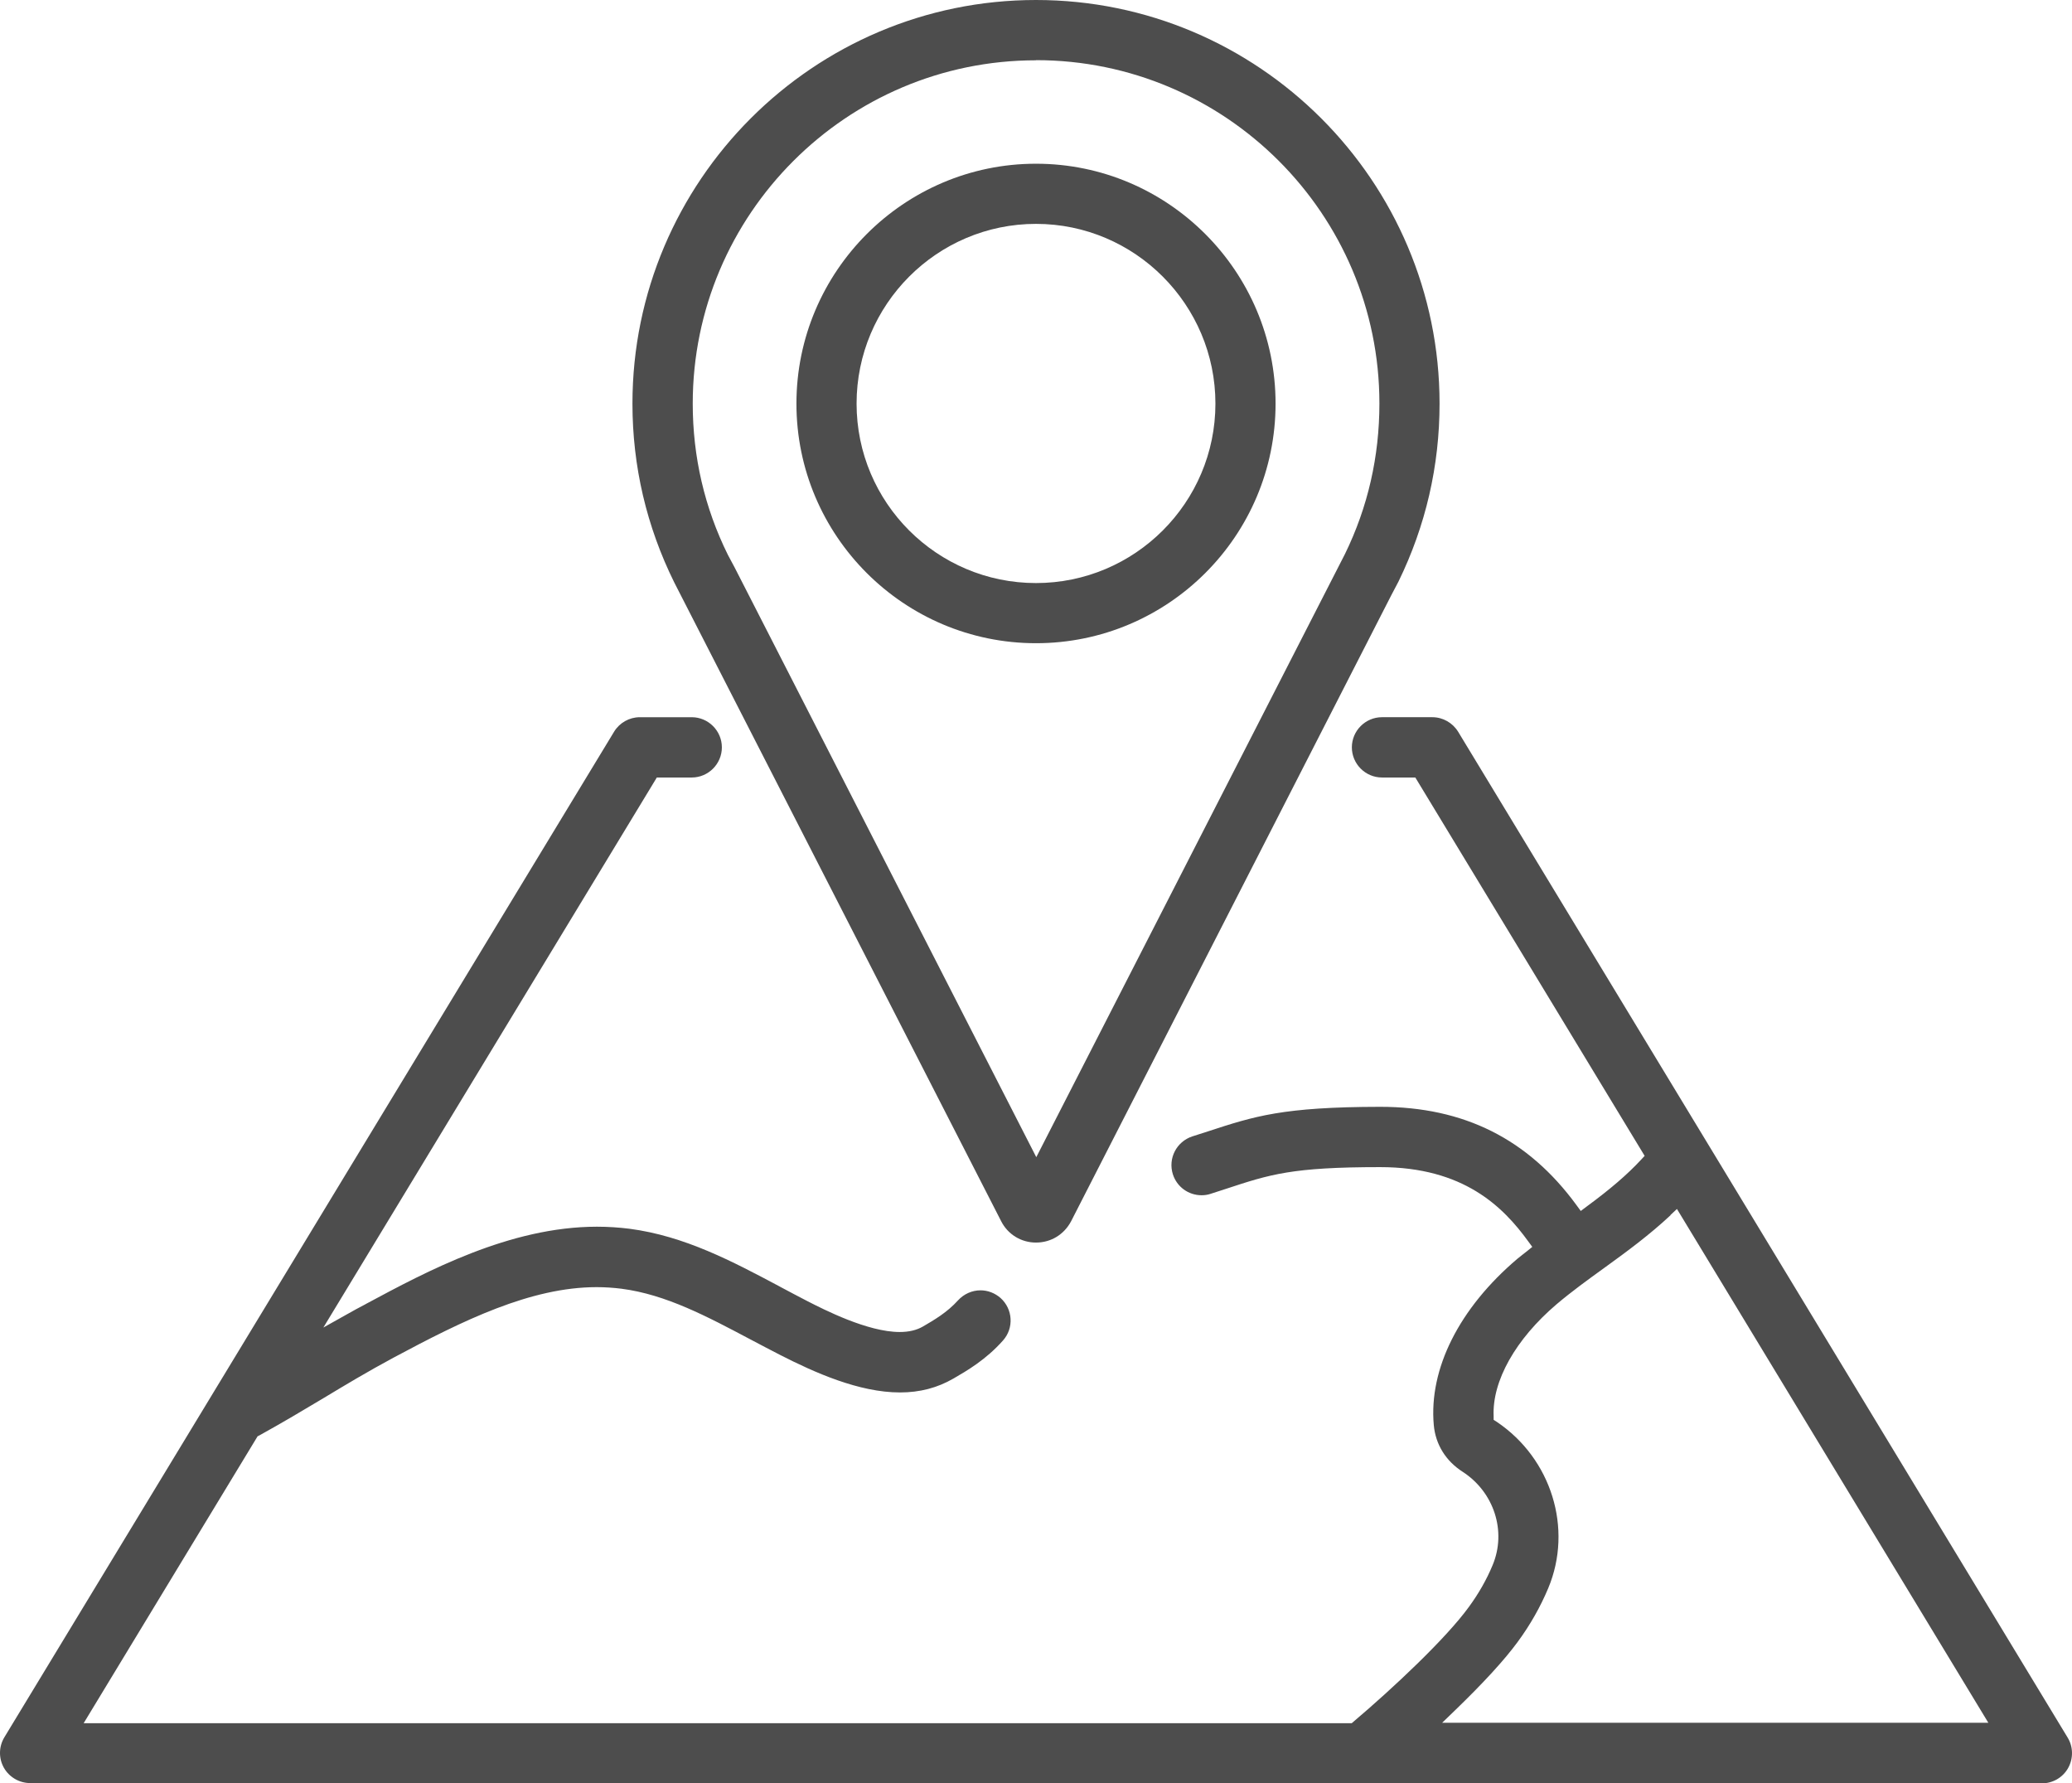 <?xml version="1.0" encoding="UTF-8"?>
<svg id="_レイヤー_2" data-name="レイヤー 2" xmlns="http://www.w3.org/2000/svg" viewBox="0 0 143.66 123.61">
  <defs>
    <style>
      .cls-1 {
        fill: #4d4d4d;
      }
    </style>
  </defs>
  <g id="_饑1" data-name="ﾑ饑1">
    <g>
      <path class="cls-1" d="M71.83,86.14c-1.03,0-1.96-.57-2.42-1.49l-22.66-44.27c-1.92-3.88-2.9-8.06-2.9-12.4,0-15.43,12.55-27.98,27.98-27.98s27.98,12.55,27.98,27.98c0,4.32-.96,8.47-2.85,12.34l-.51.97-22.19,43.38c-.49.92-1.4,1.47-2.43,1.47ZM71.83,4.18c-13.13,0-23.8,10.68-23.8,23.8,0,3.69.82,7.22,2.44,10.49l.46.86,20.92,40.89,21.4-41.81c1.59-3.25,2.39-6.76,2.39-10.44,0-13.13-10.68-23.8-23.81-23.8Z"/>
      <path class="cls-1" d="M71.83,44.59c-9.16,0-16.61-7.45-16.61-16.61s7.45-16.63,16.61-16.63,16.61,7.46,16.61,16.63-7.45,16.61-16.61,16.61ZM71.83,15.52c-6.86,0-12.44,5.59-12.44,12.46s5.58,12.44,12.44,12.44,12.44-5.58,12.44-12.44-5.58-12.46-12.44-12.46Z"/>
      <path class="cls-1" d="M94.42,123.61H2.09c-.75,0-1.45-.41-1.82-1.06-.37-.66-.36-1.46.03-2.11L42.58,50.72c.38-.62,1.06-1,1.78-1h3.6c1.15,0,2.09.94,2.09,2.09s-.94,2.09-2.09,2.09h-2.42l-23.12,38.13,1.66-.93c.4-.23.81-.45,1.25-.68l.05-.03c4.21-2.26,9.97-5.35,16.01-5.35.76,0,1.51.05,2.24.14,3.84.5,7.18,2.28,10.4,3.99l.07.04c.63.33,1.25.67,1.88.99,1.14.58,4.17,2.14,6.4,2.14.64,0,1.18-.13,1.61-.38.79-.46,1.68-.98,2.43-1.81.4-.44.97-.7,1.56-.7.51,0,1,.19,1.39.53.86.77.94,2.09.17,2.95-1.18,1.33-2.49,2.09-3.44,2.64-1.11.64-2.32.96-3.7.96-2.85,0-5.94-1.39-8.31-2.6-.67-.34-1.34-.7-2.01-1.05-3.04-1.61-5.9-3.14-8.99-3.54-.56-.07-1.14-.11-1.72-.11-4.58,0-9.27,2.31-14.07,4.88-1.84.99-3.32,1.88-4.88,2.82-1.42.85-2.83,1.69-4.44,2.58l-.12.06-12.06,19.89h87.92l.14-.12c2.69-2.28,6.39-5.74,7.99-7.95.68-.93,1.23-1.9,1.64-2.89.98-2.34.1-5.06-2.08-6.47-1.17-.75-1.88-1.9-2-3.24-.35-3.9,1.76-8.1,5.8-11.53.13-.11.26-.21.39-.31.09-.07.18-.14.27-.21l.37-.3-.28-.38c-1.74-2.4-4.48-5.15-10.27-5.15-6.1,0-7.63.5-10.67,1.5l-1.08.35c-.2.07-.42.1-.63.1-.91,0-1.71-.58-1.99-1.45-.35-1.1.25-2.27,1.35-2.63l1.06-.34c3.24-1.06,5.2-1.7,11.96-1.71,5.81,0,10.26,2.23,13.61,6.81l.3.41.4-.3c1.66-1.22,2.82-2.22,3.77-3.24l.26-.28-15.9-26.23h-2.31c-1.15,0-2.09-.94-2.09-2.09s.94-2.09,2.09-2.09h3.49c.73,0,1.41.39,1.79,1.01l42.26,69.73c.39.64.4,1.45.03,2.11-.37.66-1.07,1.06-1.82,1.06h-47.13s-.02,0-.02,0ZM115.83,84.24c-1.44,1.35-3.04,2.53-4.55,3.62-1.19.86-2.31,1.67-3.36,2.56-2.84,2.42-4.47,5.32-4.36,7.76v.25s.22.14.22.14c3.79,2.55,5.29,7.4,3.57,11.52-.54,1.29-1.25,2.55-2.12,3.73-.9,1.23-2.36,2.83-4.35,4.75l-.89.86h37.87l-21.59-35.62-.45.42Z"/>
    </g>
  </g>
</svg>